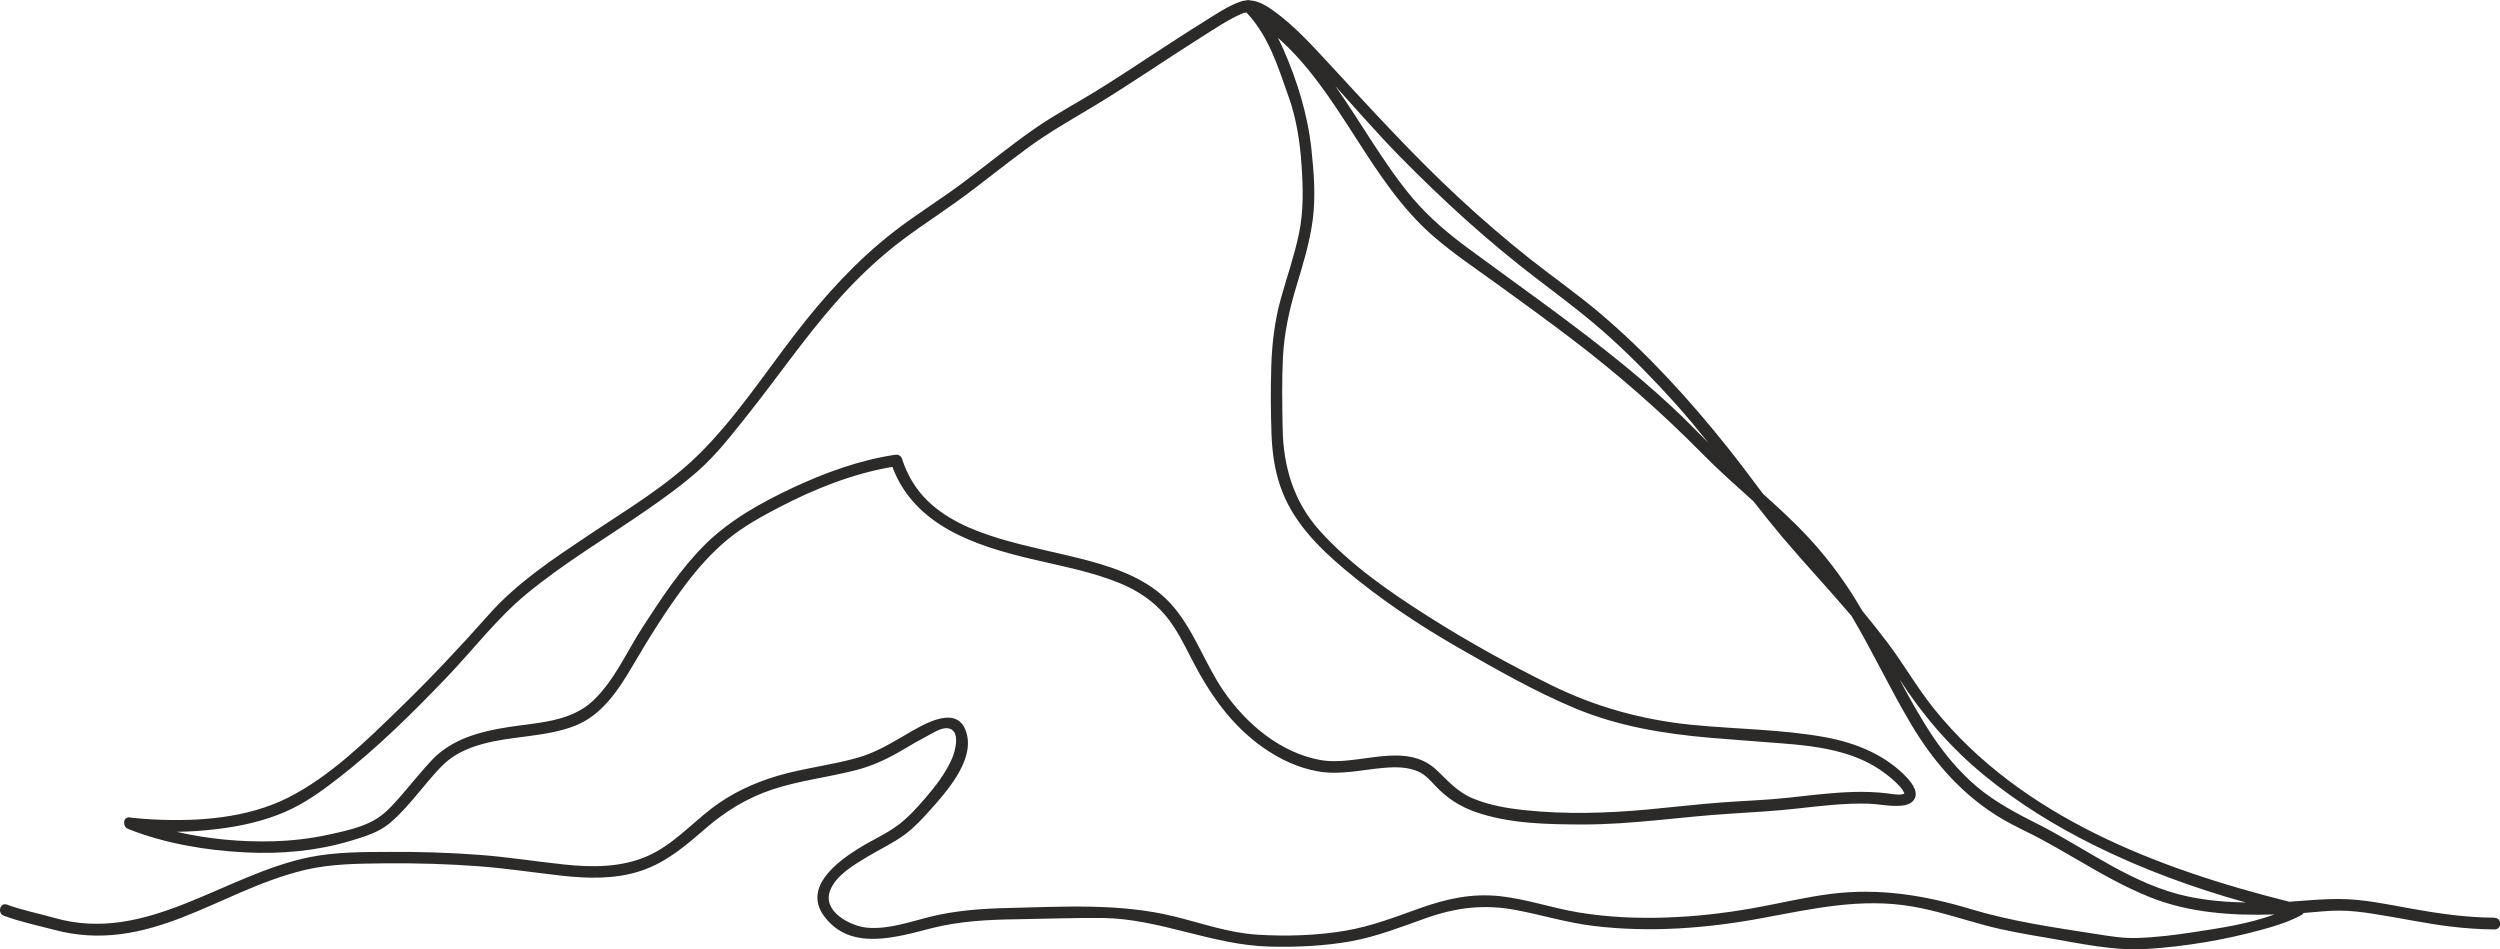 <svg id="Tryb_izolacji" data-name="Tryb izolacji" xmlns="http://www.w3.org/2000/svg" viewBox="0 0 248.94 94.52">
  <defs>
    <style>
      .cls-1 {
        fill: #2b2a29;
        stroke-width: 0px;
      }
    </style>
  </defs>
  <path class="cls-1" d="m202.97,82.09c-2.18-1.11-4.31-2.21-6.19-3.81-1.68-1.44-3.11-3.14-4.34-4.98-1.21-1.82-2.27-3.73-3.3-5.66,2.35,3.62,5.08,6.81,8.44,9.56,3.34,2.74,7.03,5.02,10.89,6.94,4.85,2.41,9.95,4.28,15.17,5.73-1.94-.04-3.88-.2-5.77-.6-5.46-1.15-10.01-4.69-14.9-7.19h0Zm-36.34-41.44c-2.12-1.99-4.35-3.86-6.63-5.66-4.5-3.57-9.21-6.87-13.83-10.28-2.02-1.49-3.86-3.05-5.49-4.96-1.52-1.8-2.84-3.77-4.13-5.75-1.17-1.8-2.33-3.65-3.58-5.42,2.12,2.33,4.18,4.72,6.37,6.95,4.29,4.37,8.82,8.51,13.7,12.23,2.52,1.92,5.04,3.8,7.39,5.94,2.25,2.05,4.38,4.24,6.42,6.51,1.13,1.26,2.2,2.56,3.25,3.87-1.15-1.15-2.28-2.32-3.47-3.43Zm-38.3-30.98c.77,2.18,1.11,4.44,1.27,6.73.16,2.33.22,4.59-.26,6.89-.46,2.2-1.21,4.33-1.81,6.49-.6,2.17-.87,4.41-.94,6.65-.07,2.25-.06,4.52.02,6.76.06,1.74.29,3.49.85,5.15,1.17,3.49,3.72,6.07,6.48,8.39,3.49,2.93,7.3,5.48,11.25,7.75,3.78,2.16,7.62,4.37,11.65,6.05,4.32,1.8,8.85,2.54,13.49,2.94,2.27.19,4.55.35,6.82.53,2.12.16,4.24.37,6.29.95,1.5.43,2.9,1.05,4.16,1.98.49.36.97.75,1.39,1.19.16.17.33.34.46.53.06.09.15.35.2.32-.2.31-1.48.06-1.72.03-1.11-.13-2.21-.17-3.33-.14-2.2.06-4.38.34-6.57.58-2.22.24-4.44.3-6.66.47-2.48.19-4.94.48-7.42.71-4,.36-8.07.48-12.06.06-1.77-.18-3.57-.49-5.22-1.17-1.54-.64-2.45-1.73-3.62-2.83-3.15-2.98-7.86-.32-11.58-1-3.97-.72-7.36-3.59-9.6-6.83-1.93-2.79-2.97-6.15-5.25-8.69-2.15-2.39-5.21-3.51-8.24-4.33-2.93-.78-5.92-1.32-8.82-2.19-2.78-.84-5.6-2.01-7.6-4.19-.99-1.08-1.69-2.37-2.14-3.76-.1-.32-.39-.45-.71-.4-3.54.53-6.96,1.78-10.19,3.29-3.14,1.48-6.25,3.2-8.73,5.66-2.44,2.43-4.34,5.35-6.21,8.23-1.58,2.43-2.78,5.27-4.91,7.29-2.28,2.17-5.63,2.19-8.57,2.66-2.76.44-5.52,1.18-7.5,3.27-.95,1-1.81,2.09-2.72,3.14-.8.92-1.64,1.95-2.67,2.63-1.39.91-3.32,1.31-4.92,1.66-1.8.39-3.64.6-5.49.65-3.15.09-6.45-.21-9.61-.94,1.37-.02,2.73-.11,4.07-.28,2.31-.28,4.6-.78,6.74-1.71,1.89-.82,3.59-2.03,5.21-3.29,3.92-3.03,7.46-6.54,10.88-10.11,2.62-2.74,4.99-5.86,7.92-8.28,3.73-3.09,7.93-5.57,11.91-8.32,1.81-1.25,3.61-2.55,5.26-4.01,1.78-1.59,3.26-3.5,4.74-5.36,2.97-3.72,5.67-7.66,8.8-11.24,1.57-1.79,3.25-3.47,5.07-5.01,2.21-1.87,4.64-3.4,6.99-5.08,2.43-1.74,4.74-3.65,7.15-5.41,2.11-1.55,4.36-2.82,6.59-4.16,3.64-2.19,7.13-4.62,10.72-6.88,1.29-.81,2.6-1.71,4-2.32.16-.06.31-.11.47-.13,2.24,2.36,3.15,5.42,4.22,8.44h0Zm120.06,81.71c-2.87-.01-5.69-.43-8.5-.94-2.3-.42-4.62-.91-6.96-.92-1.66-.01-3.32.16-4.98.27-13.04-3.27-26.68-8.43-35.35-19.19-1.7-2.11-3.03-4.47-4.66-6.62-.8-1.06-1.63-2.1-2.48-3.13-.38-.65-.78-1.3-1.19-1.94-1.55-2.39-3.33-4.58-5.35-6.59-1.09-1.08-2.22-2.12-3.36-3.14-1.17-1.54-2.32-3.11-3.53-4.62-3.8-4.76-7.93-9.29-12.57-13.25-2.31-1.97-4.81-3.71-7.19-5.59-2.43-1.93-4.78-3.96-7.05-6.07-4.58-4.25-8.76-8.86-13-13.44-1.67-1.8-3.36-3.66-5.36-5.1-.71-.52-1.52-1.02-2.39-1.07-.13-.05-.26-.04-.39,0-.16.01-.33.05-.5.1-1.26.42-2.45,1.24-3.57,1.94-1.81,1.12-3.59,2.29-5.37,3.45-1.81,1.19-3.63,2.38-5.47,3.52-2.04,1.26-4.16,2.38-6.13,3.75-2.45,1.7-4.75,3.6-7.14,5.38-2.27,1.7-4.69,3.18-6.93,4.92-3.73,2.9-6.86,6.36-9.74,10.09-3.09,4-5.95,8.38-9.55,11.96-3.25,3.23-7.33,5.63-11.11,8.17-3.5,2.34-7.06,4.69-9.88,7.86-2.85,3.22-5.8,6.35-8.89,9.35-3.33,3.24-6.92,6.78-11.12,8.9-4.05,2.04-8.9,2.39-13.36,2.17-.76-.04-1.52-.09-2.28-.18-.14-.05-.26-.05-.36,0-.26.08-.36.36-.31.63.03.2.14.4.38.49,3.67,1.46,7.79,2.15,11.71,2.34,3.51.18,7.07-.14,10.44-1.15,1.35-.41,2.77-.82,3.87-1.73,1.03-.85,1.91-1.89,2.77-2.9.85-1,1.67-2.05,2.61-2.97,1.07-1.04,2.46-1.65,3.88-2.04,2.99-.83,6.27-.68,9.18-1.8,2.71-1.04,4.37-3.58,5.78-5.98,1.64-2.8,3.35-5.56,5.31-8.15,1.22-1.61,2.58-3.14,4.14-4.43,1.56-1.29,3.37-2.29,5.16-3.22,3.53-1.84,7.32-3.35,11.26-4.02,2.18,5.84,8.2,7.84,13.83,9.17,2.94.7,5.97,1.25,8.79,2.4,1.77.72,3.37,1.78,4.6,3.26,1.06,1.28,1.81,2.8,2.56,4.27,1.78,3.47,3.94,6.62,7.18,8.88,1.63,1.14,3.49,2.01,5.46,2.35,2.23.38,4.32-.18,6.54-.36,1.12-.1,2.36-.1,3.41.37.67.3,1.15.83,1.64,1.36,1.15,1.24,2.45,2.1,4.04,2.66,3.38,1.18,7.13,1.24,10.67,1.25,4.96.01,9.85-.78,14.79-1.08,2.25-.14,4.47-.27,6.71-.52,2.32-.26,4.65-.54,6.98-.47.95.03,1.89.24,2.84.22.52-.01,1.15-.06,1.54-.44.76-.75,0-1.77-.55-2.37-2.11-2.25-5.06-3.45-8.03-4.01-4.42-.82-8.99-.81-13.45-1.26-4.9-.5-9.5-1.76-13.93-3.94-4.17-2.05-8.3-4.33-12.22-6.82-3.85-2.44-7.82-5.18-10.88-8.6-2.56-2.87-3.59-6.32-3.66-10.12-.04-2.37-.09-4.77.03-7.14.13-2.39.62-4.66,1.31-6.95.67-2.22,1.36-4.44,1.66-6.75.3-2.29.11-4.65-.13-6.94-.36-3.46-1.44-6.96-2.86-10.14-.15-.34-.32-.68-.49-1.01,6.29,5.54,9.1,14.22,15.48,19.76,2.06,1.79,4.37,3.32,6.57,4.92,2.36,1.71,4.72,3.42,7.04,5.18,4.68,3.55,9.04,7.36,13.16,11.54,1.63,1.66,3.38,3.2,5.11,4.76.96,1.23,1.94,2.45,2.95,3.65,2.22,2.62,4.59,5.14,6.82,7.77,2.07,3.49,3.8,7.18,5.87,10.68,2.33,3.94,5.3,7.32,9.3,9.63,1.13.65,2.32,1.18,3.47,1.79,1.24.66,2.45,1.36,3.66,2.06,2.41,1.41,4.84,2.81,7.44,3.85,3.91,1.56,8.18,1.84,12.37,1.71-2.59.95-5.48,1.37-8.1,1.77-1.83.28-3.67.51-5.52.57-1.39.05-2.69-.16-4.06-.38-4.23-.66-8.47-1.26-12.58-2.5-4.57-1.38-9.13-2.11-13.89-1.51-2.65.33-5.24.98-7.86,1.44-2.79.49-5.6.81-8.43.91-2.95.11-5.93-.02-8.85-.5-2.6-.43-5.1-1.31-7.73-1.61-2.88-.33-5.41.24-8.11,1.2-2.41.86-4.8,1.79-7.34,2.22-2.87.49-5.94.59-8.84.4-2.88-.19-5.5-1.14-8.27-1.82-5.43-1.33-11.06-.96-16.61-.83-2.58.06-5.16.25-7.67.87-2.03.5-4.13,1.27-6.26,1.09-1.67-.15-4.48-1.6-3.71-3.68.57-1.54,2.39-2.58,3.71-3.38,1.22-.74,2.55-1.35,3.7-2.19.96-.71,1.81-1.62,2.6-2.51,1.6-1.79,4.22-4.75,3.64-7.39-.75-3.37-4.39-1.07-6.13-.06-1.59.92-3,1.78-4.79,2.29-2.63.74-5.35,1.03-7.97,1.8-2.36.7-4.59,1.74-6.55,3.24-2.11,1.63-3.92,3.66-6.4,4.75-2.63,1.15-5.52,1.13-8.33.83-2.83-.3-5.62-.75-8.46-.96-2.96-.22-5.92-.31-8.88-.29-2.65.01-5.33,0-7.94.52-8.6,1.74-16.25,8.68-25.44,6.05-1.56-.45-3.19-.75-4.71-1.32-.7-.26-1,.86-.31,1.11,1.62.6,3.38.97,5.05,1.41,2.16.58,4.41.71,6.63.41,4.2-.55,8.02-2.48,11.86-4.13,2.08-.9,4.21-1.72,6.42-2.25,2.62-.62,5.3-.63,7.99-.66,3.11-.03,6.23.06,9.33.29,2.77.21,5.51.63,8.27.94,2.61.29,5.31.36,7.84-.47,2.51-.82,4.43-2.46,6.39-4.16,2.05-1.79,4.25-3.14,6.85-3.99,2.65-.86,5.4-1.18,8.09-1.86,1.81-.45,3.34-1.19,4.92-2.13.72-.43,1.44-.85,2.19-1.24.54-.28,1.44-.88,2.08-.84,1.42.09.83,2.27.5,3.02-.64,1.47-1.66,2.79-2.71,4-.8.92-1.66,1.88-2.64,2.61-1.19.9-2.61,1.51-3.88,2.3-2.19,1.35-5.61,3.89-3.53,6.76,2.61,3.58,7.22,2.12,10.76,1.22,2.73-.69,5.54-.84,8.35-.88,2.85-.04,5.71-.15,8.56-.13,5.76.05,10.98,2.71,16.71,2.85,2.68.07,5.47-.06,8.11-.53,2.59-.47,5.04-1.45,7.51-2.32,2.99-1.05,5.77-1.39,8.91-.79,2.59.49,5.08,1.26,7.71,1.58,5.63.69,11.37.24,16.93-.8,4.96-.92,9.73-2,14.79-1.14,2.46.42,4.81,1.21,7.21,1.86,2.04.55,4.14.91,6.22,1.26,3.32.56,6.69,1.34,10.08,1.11,3.78-.25,7.6-.89,11.25-1.89,1.38-.37,2.77-.8,4.03-1.48.1-.05.16-.13.21-.21.05,0,.1,0,.15-.01,1.13-.08,2.26-.23,3.4-.22,1.14,0,2.29.14,3.42.32,2.55.39,5.07.95,7.64,1.26,1.46.18,2.93.28,4.41.29.74,0,.74-1.15,0-1.15h0Z"/>
</svg>